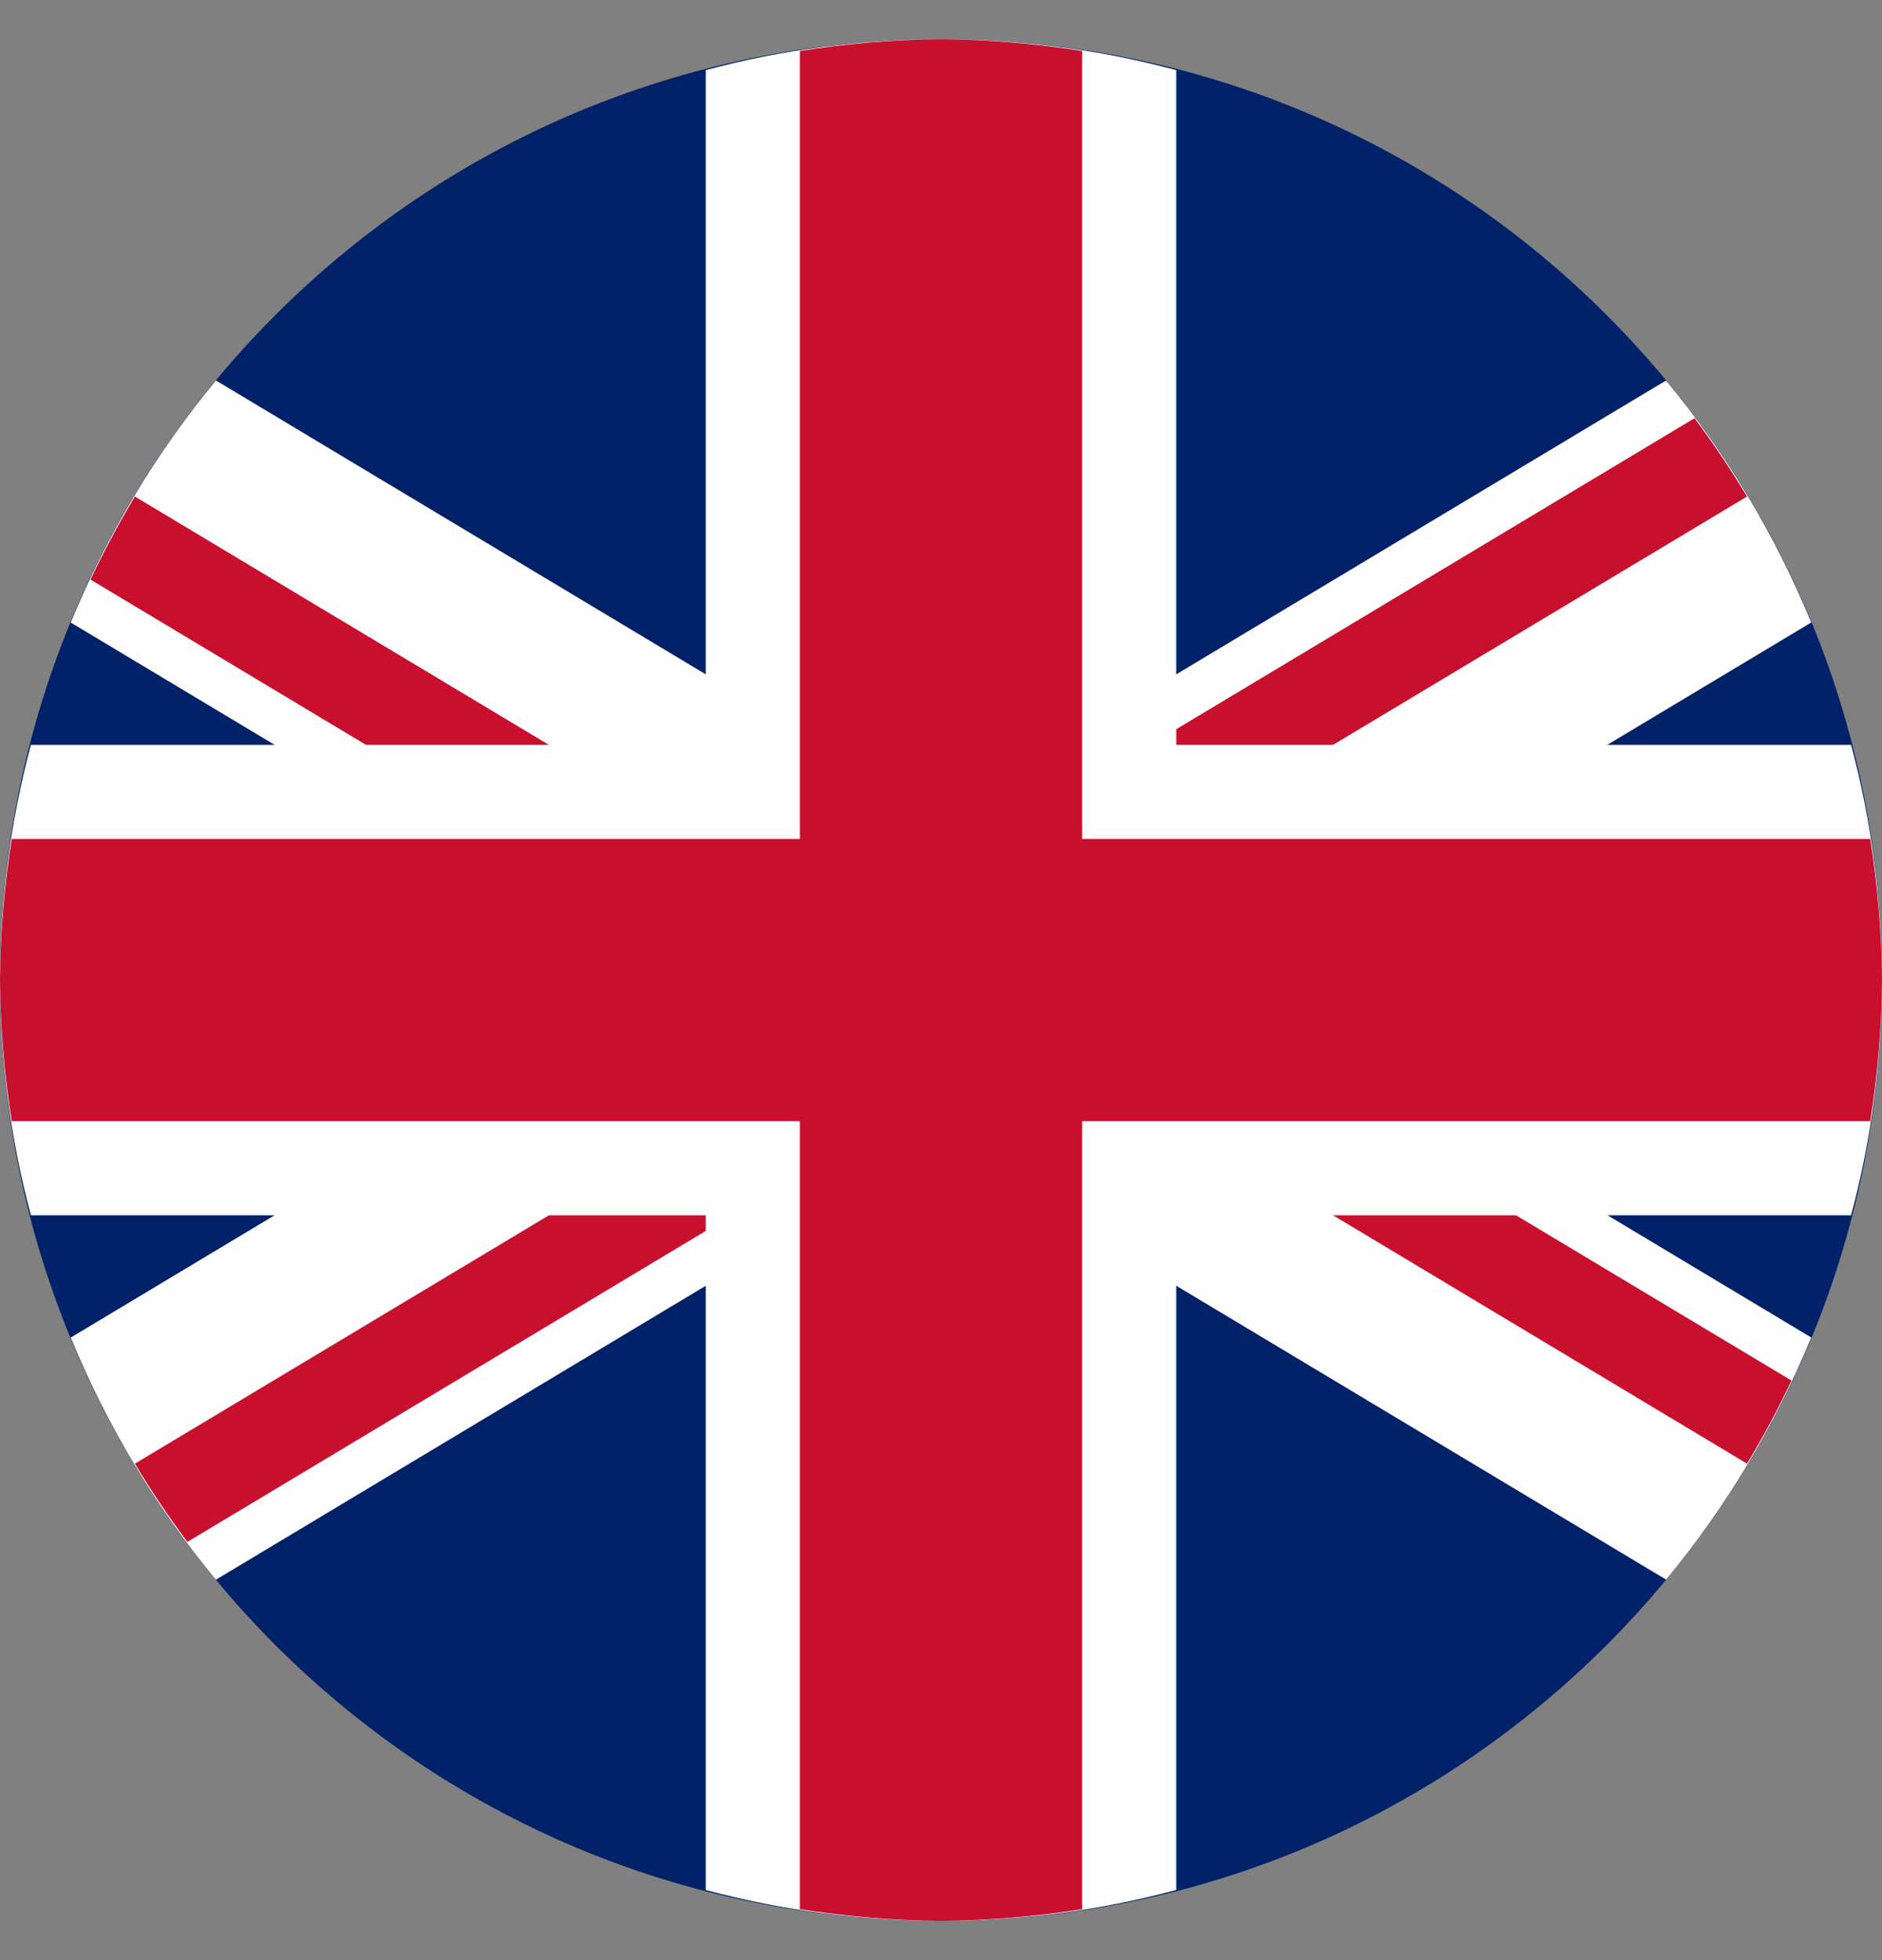 <svg width="24" height="25" viewBox="0 0 24 25" fill="none" xmlns="http://www.w3.org/2000/svg">
<rect x="0" y="0" width="24" height="25" fill="#808080" stroke="none"/>
<g clip-path="url(#clip0_56_171481)">
<path d="M12 24.5C18.627 24.5 24 19.127 24 12.5C24 5.873 18.627 0.5 12 0.5C5.373 0.5 0 5.873 0 12.5C0 19.127 5.373 24.5 12 24.5Z" fill="#012169"/>
<path d="M21.246 4.853L12 10.401L2.754 4.853C1.984 5.783 1.36 6.824 0.902 7.94L8.502 12.5L0.902 17.06C1.36 18.177 1.984 19.218 2.753 20.148L12 14.599L21.247 20.147C22.016 19.217 22.64 18.176 23.098 17.059L15.498 12.499L23.098 7.939C22.639 6.823 22.015 5.783 21.246 4.853Z" fill="white"/>
<path d="M2.39 19.666L13.166 13.2L22.279 18.668C22.486 18.324 22.675 17.971 22.846 17.608L13.166 11.8L22.279 6.333C22.072 5.988 21.849 5.656 21.61 5.334L10.834 11.8L1.72 6.333C1.515 6.675 1.326 7.028 1.154 7.392L10.834 13.2L1.72 18.668C1.927 19.012 2.15 19.345 2.39 19.666Z" fill="#C8102E"/>
<path d="M15 0.894C13.034 0.369 10.966 0.369 9 0.894V9.5H0.394C-0.131 11.466 -0.131 13.534 0.394 15.5H9V24.106C10.966 24.631 13.034 24.631 15 24.106V15.5H23.606C24.131 13.534 24.131 11.466 23.606 9.5H15V0.894Z" fill="white"/>
<path d="M13.8 0.65C13.205 0.555 12.603 0.505 12 0.5C11.397 0.505 10.795 0.555 10.2 0.65V10.7H0.15C0.055 11.295 0.005 11.897 0 12.5C0.005 13.103 0.055 13.705 0.15 14.3H10.2V24.35C10.795 24.445 11.397 24.495 12 24.5C12.603 24.495 13.205 24.445 13.8 24.35V14.3H23.85C23.945 13.705 23.995 13.103 24 12.5C23.995 11.897 23.945 11.295 23.85 10.7H13.8V0.65Z" fill="#C8102E"/>
</g>
<defs>
<clipPath id="clip0_56_171481">
<rect width="24" height="24" fill="white" transform="translate(0 0.5)"/>
</clipPath>
</defs>
</svg>
